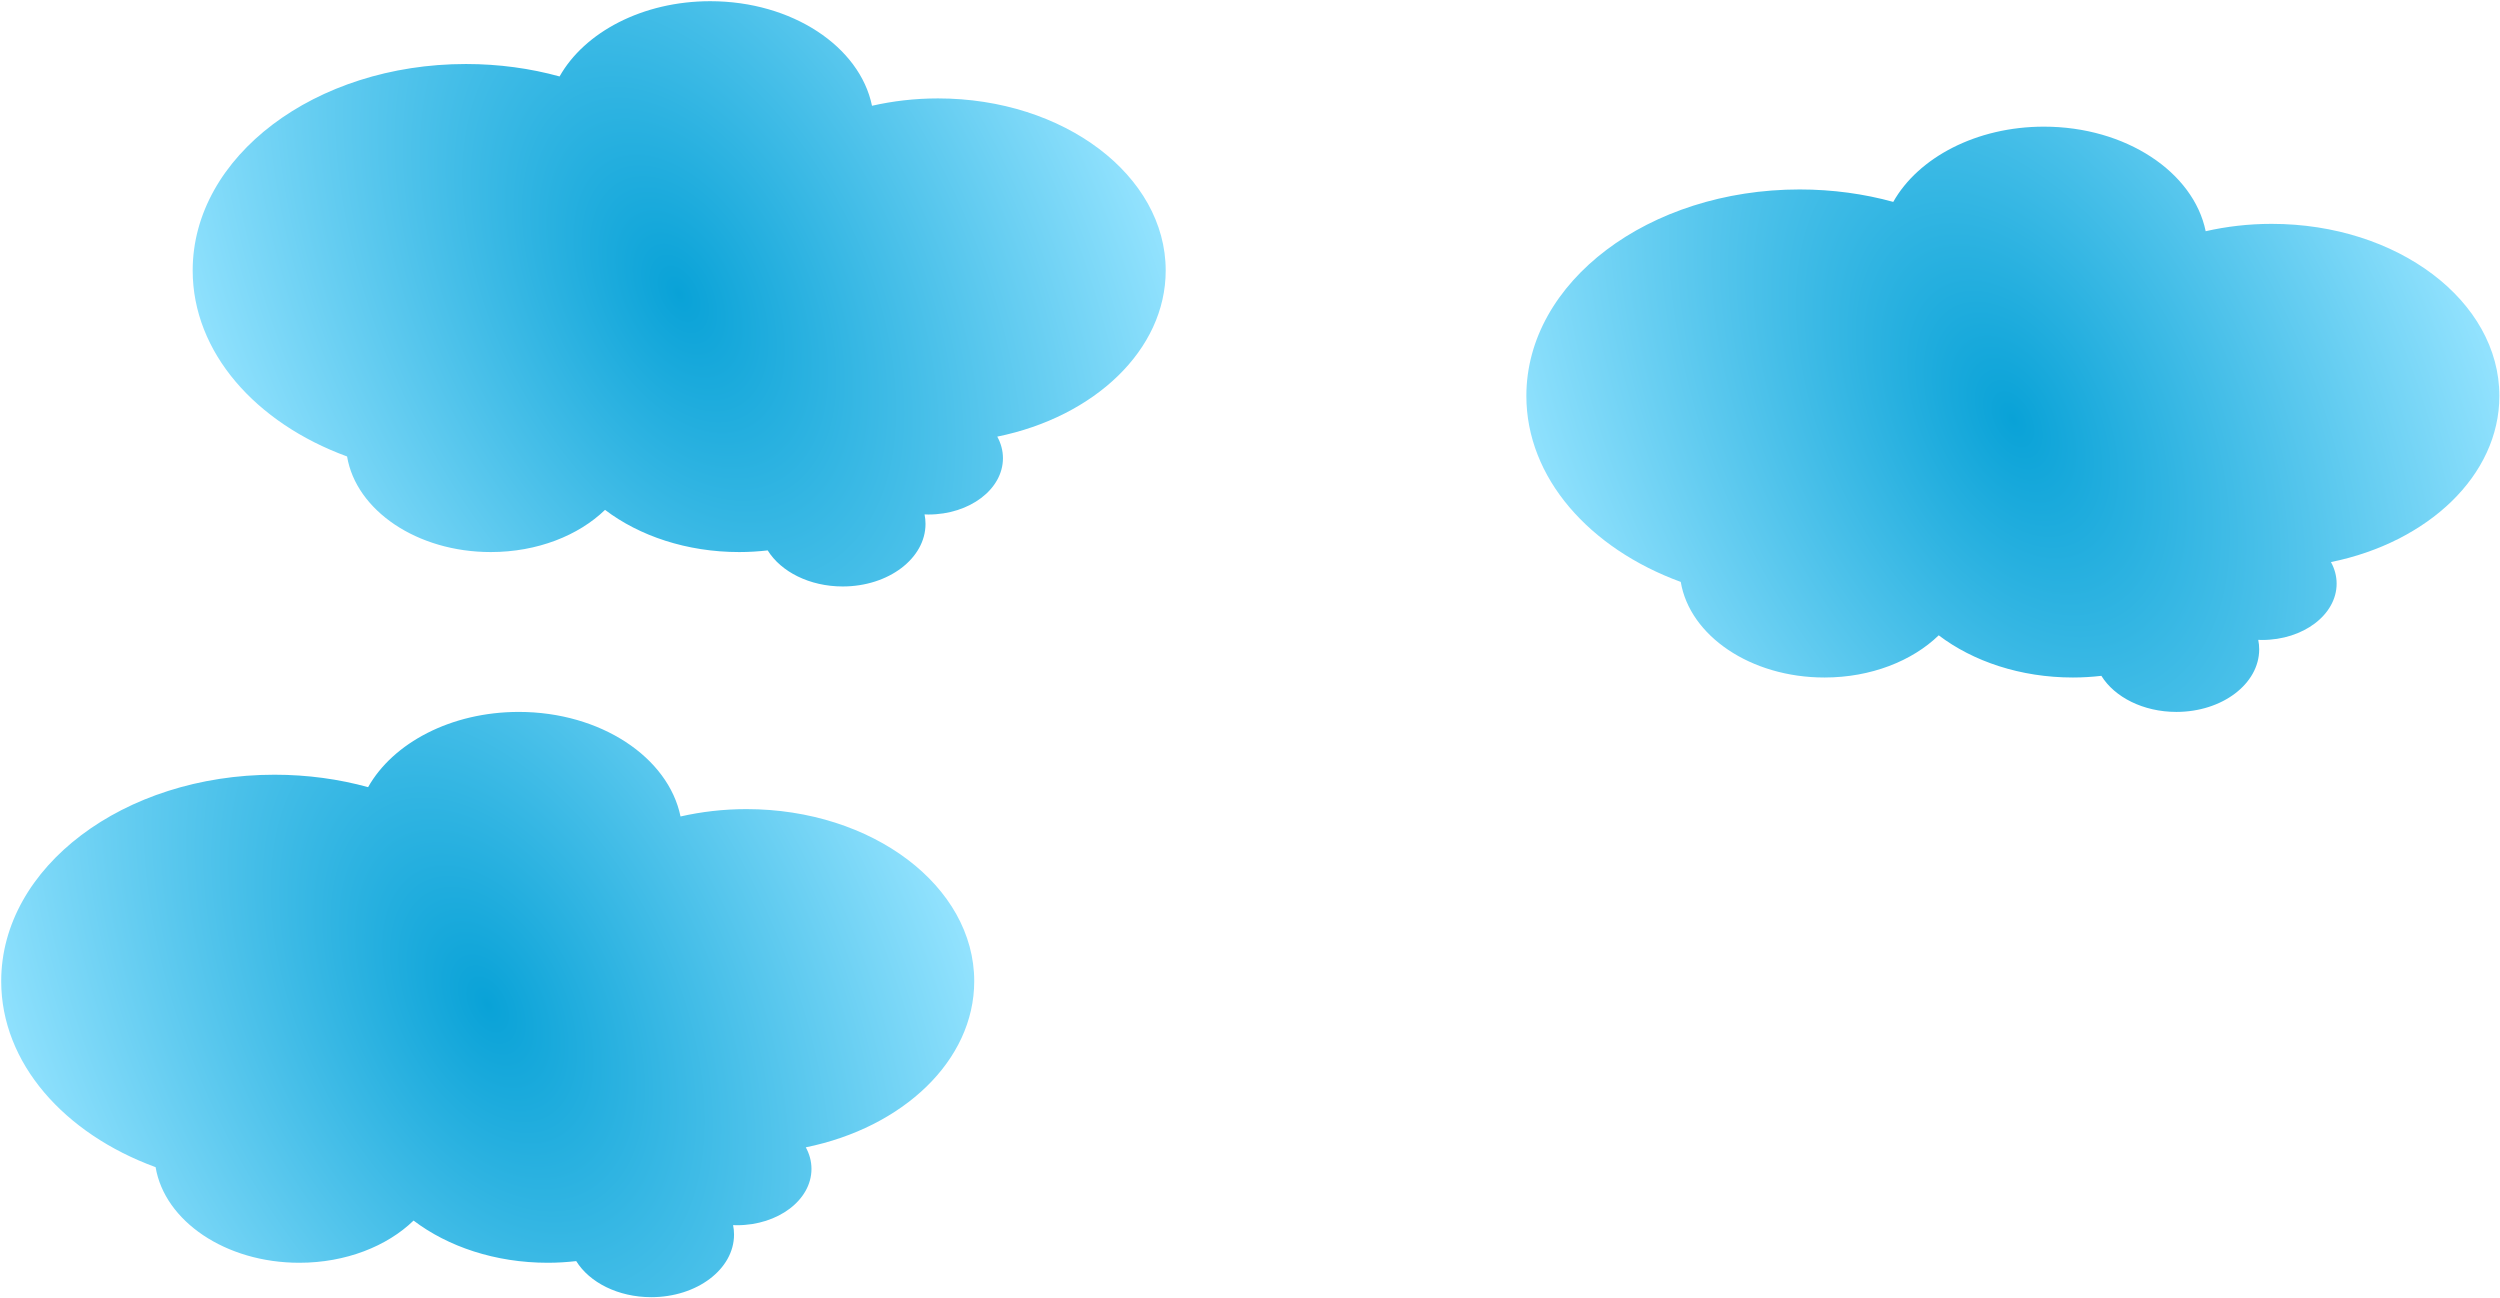 <svg width="1038" height="539" viewBox="0 0 1038 539" fill="none" xmlns="http://www.w3.org/2000/svg">
<path d="M484 112.305C484 72.844 441.674 40.861 389.452 40.861C379.927 40.861 370.733 41.943 362.055 43.915C356.995 19.329 328.857 0.5 294.89 0.5C266.805 0.5 242.694 13.373 232.335 31.742C220.213 28.399 207.111 26.577 193.453 26.577C130.805 26.577 80 64.956 80 112.305C80 146.29 106.164 175.65 144.105 189.524C147.854 211.908 173.131 229.215 203.773 229.215C223.048 229.215 240.204 222.358 251.212 211.697C265.44 222.508 285.153 229.215 306.919 229.215C310.946 229.215 314.894 228.965 318.749 228.525C324.233 237.374 336.117 243.5 349.894 243.5C368.878 243.5 384.272 231.868 384.272 217.523C384.272 216.182 384.139 214.861 383.874 213.579C384.404 213.599 384.934 213.629 385.477 213.629C402.567 213.629 416.424 203.158 416.424 190.245C416.424 187.072 415.589 184.049 414.066 181.286C454.352 173.098 484 145.329 484 112.305Z" fill="url(#paint0_radial)"/>
<path d="M404.5 407.391C404.5 367.93 362.174 335.947 309.952 335.947C300.427 335.947 291.233 337.029 282.555 339.001C277.495 314.415 249.357 295.586 215.39 295.586C187.305 295.586 163.194 308.459 152.835 326.828C140.713 323.485 127.611 321.663 113.953 321.663C51.305 321.663 0.5 360.042 0.5 407.391C0.5 441.376 26.664 470.736 64.605 484.61C68.354 506.993 93.631 524.301 124.273 524.301C143.548 524.301 160.704 517.444 171.712 506.783C185.94 517.594 205.653 524.301 227.419 524.301C231.446 524.301 235.394 524.051 239.249 523.611C244.733 532.46 256.617 538.586 270.394 538.586C289.378 538.586 304.772 526.954 304.772 512.609C304.772 511.268 304.639 509.946 304.374 508.665C304.904 508.685 305.434 508.715 305.977 508.715C323.067 508.715 336.924 498.244 336.924 485.331C336.924 482.158 336.089 479.135 334.566 476.372C374.852 468.184 404.5 440.415 404.5 407.391Z" fill="url(#paint1_radial)"/>
<path d="M1037.74 164.391C1037.74 124.93 995.419 92.948 943.196 92.948C933.671 92.948 924.478 94.029 915.8 96.001C910.74 71.415 882.602 52.586 848.635 52.586C820.55 52.586 796.439 65.459 786.079 83.828C773.958 80.485 760.856 78.663 747.198 78.663C684.55 78.663 633.745 117.042 633.745 164.391C633.745 198.376 659.909 227.736 697.85 241.61C701.599 263.993 726.876 281.301 757.518 281.301C776.793 281.301 793.949 274.444 804.957 263.783C819.185 274.594 838.898 281.301 860.664 281.301C864.691 281.301 868.639 281.051 872.494 280.611C877.978 289.46 889.861 295.586 903.639 295.586C922.623 295.586 938.017 283.954 938.017 269.609C938.017 268.268 937.884 266.946 937.619 265.665C938.149 265.685 938.679 265.715 939.222 265.715C956.312 265.715 970.169 255.244 970.169 242.331C970.169 239.158 969.334 236.135 967.811 233.372C1008.1 225.184 1037.74 197.415 1037.74 164.391Z" fill="url(#paint2_radial)"/>
<defs>
<radialGradient id="paint0_radial" cx="0" cy="0" r="1" gradientUnits="userSpaceOnUse" gradientTransform="translate(282 122) rotate(152.397) scale(197.477 328.316)">
<stop stop-color="#09A2D7"/>
<stop offset="1" stop-color="#96E4FF"/>
</radialGradient>
<radialGradient id="paint1_radial" cx="0" cy="0" r="1" gradientUnits="userSpaceOnUse" gradientTransform="translate(202.5 417.086) rotate(152.397) scale(197.477 328.316)">
<stop stop-color="#09A2D7"/>
<stop offset="1" stop-color="#96E4FF"/>
</radialGradient>
<radialGradient id="paint2_radial" cx="0" cy="0" r="1" gradientUnits="userSpaceOnUse" gradientTransform="translate(835.745 174.086) rotate(152.397) scale(197.477 328.316)">
<stop stop-color="#09A2D7"/>
<stop offset="1" stop-color="#96E4FF"/>
</radialGradient>
</defs>
</svg>
